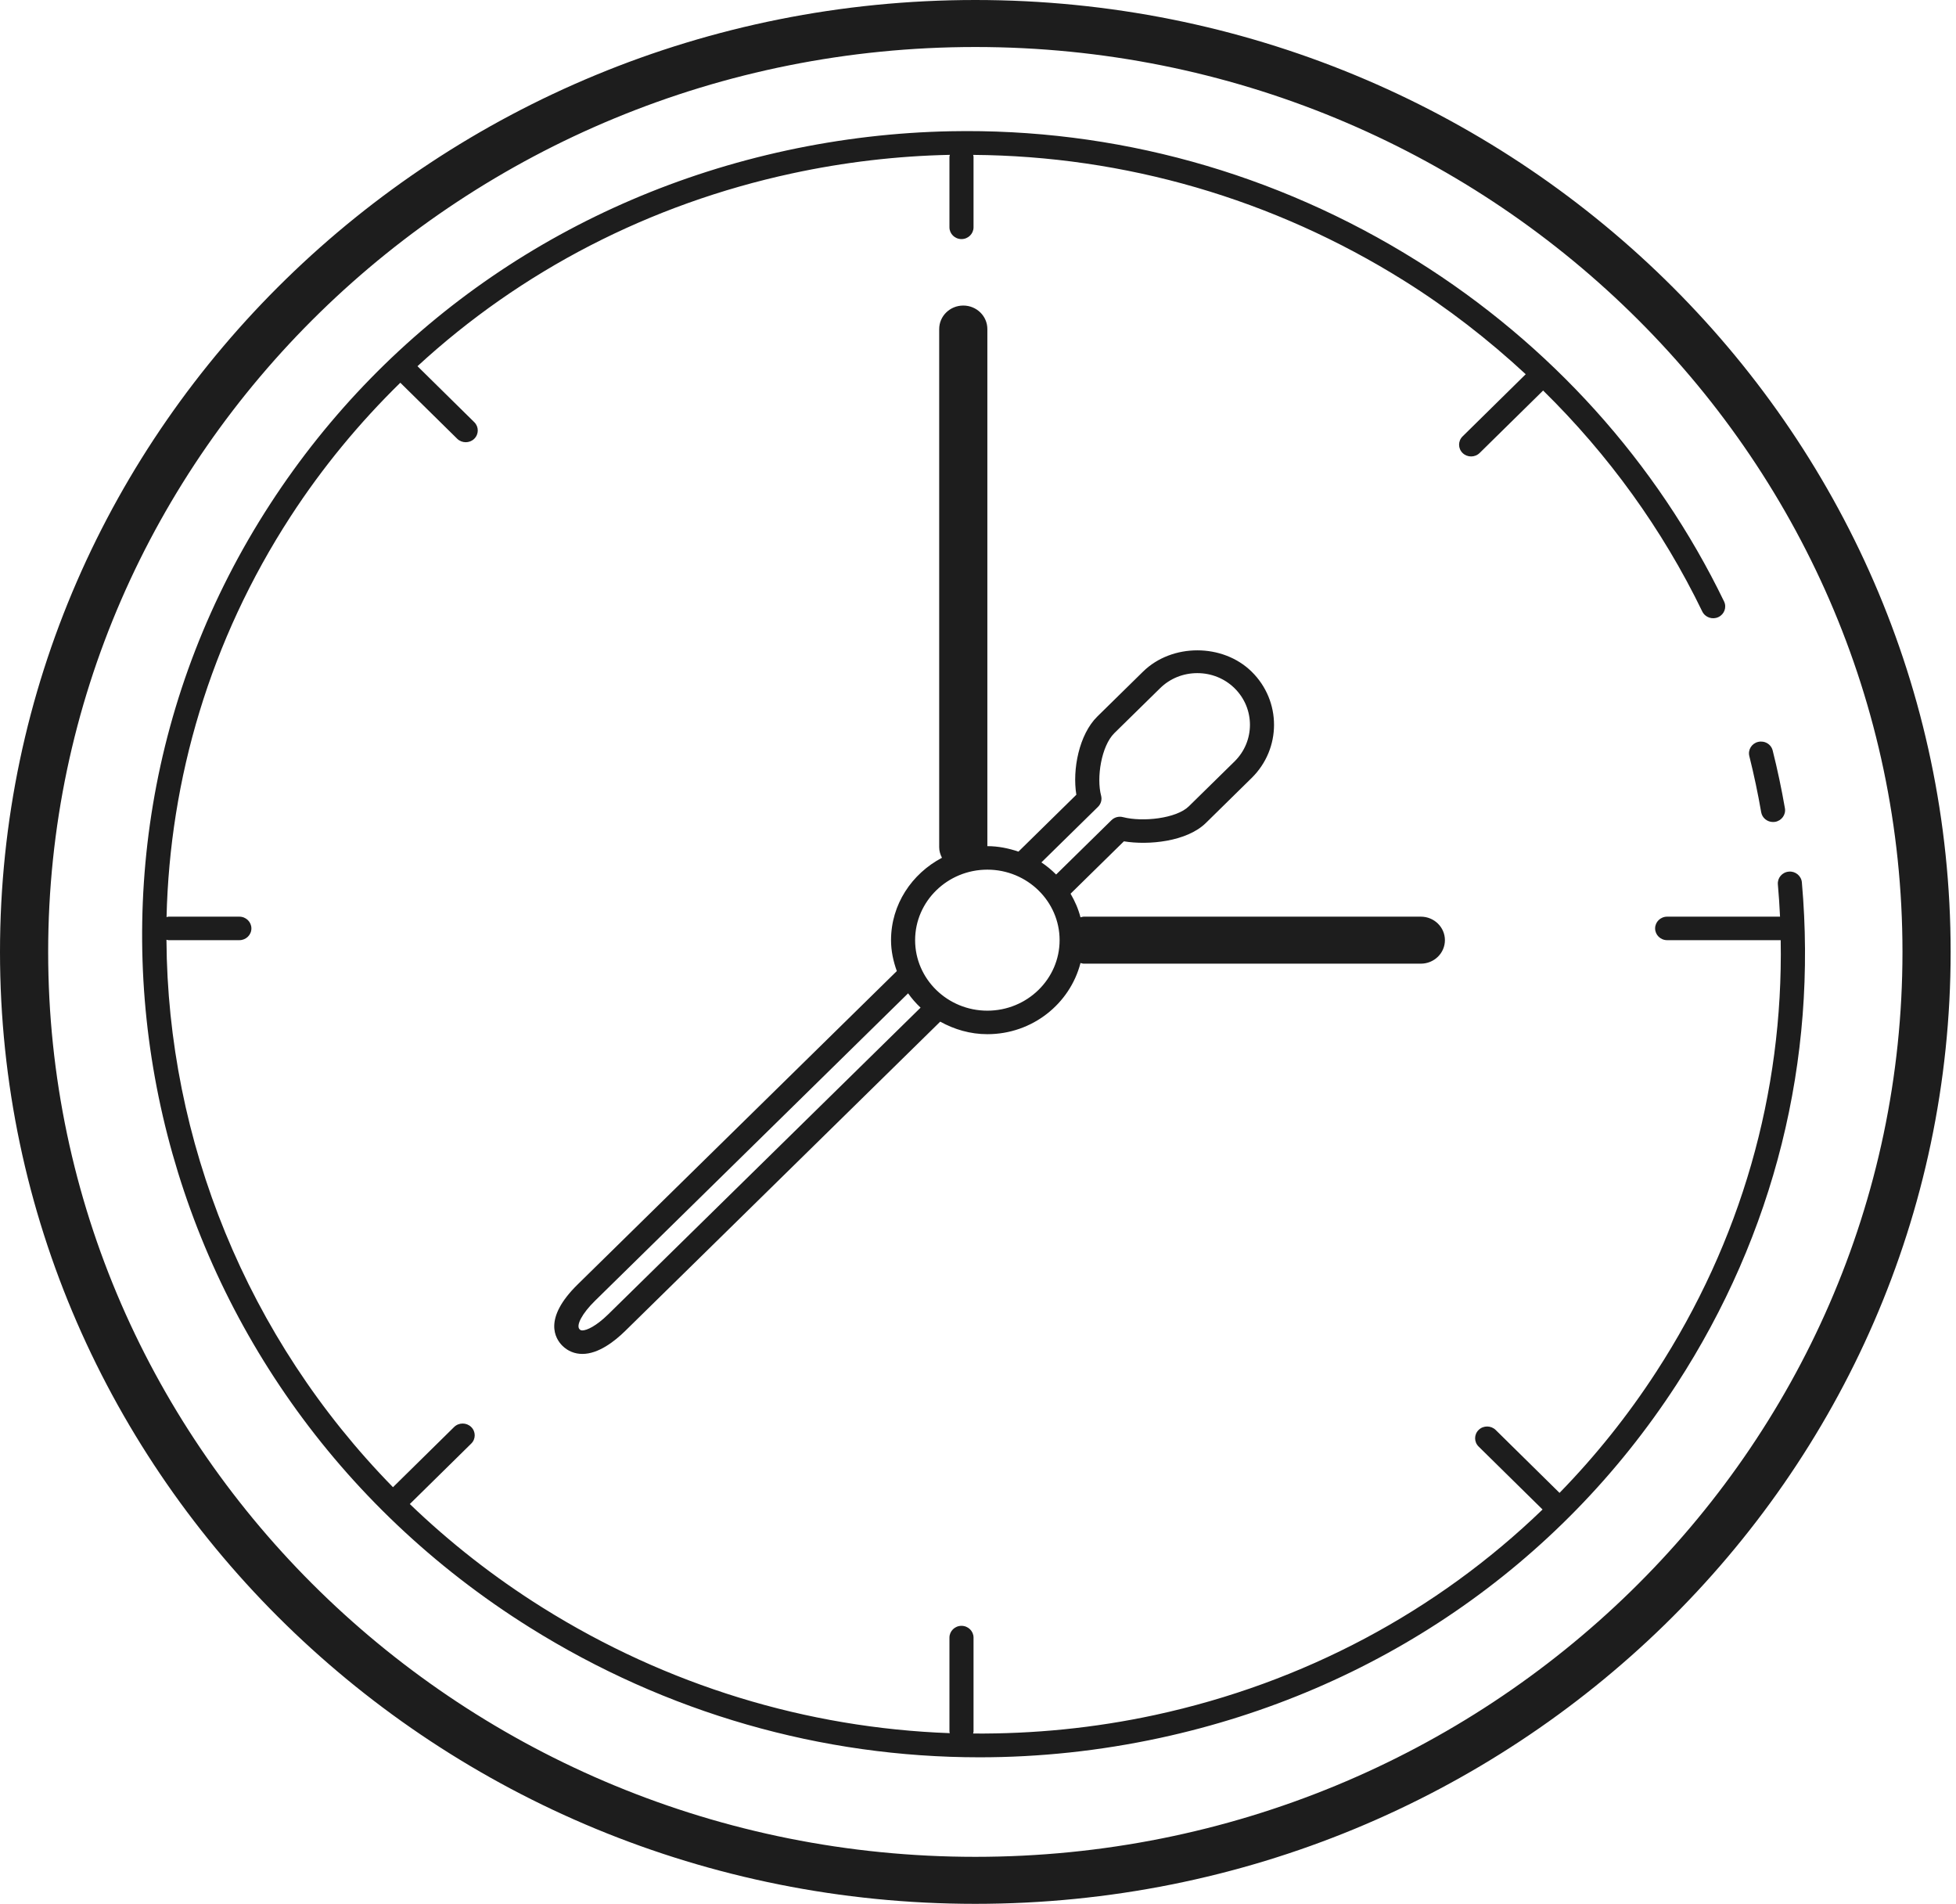 <?xml version="1.0" encoding="UTF-8"?> <svg xmlns="http://www.w3.org/2000/svg" width="186" height="181" viewBox="0 0 186 181" fill="none"> <path d="M92.745 0C41.605 0 0 40.598 0 90.5C0 140.402 41.605 181 92.745 181C143.885 181 185.49 140.402 185.49 90.5C185.49 40.598 143.885 0 92.745 0ZM92.745 4.469C141.357 4.469 180.91 43.062 180.91 90.5C180.91 137.938 141.359 176.531 92.745 176.531C44.13 176.531 4.58 137.938 4.58 90.5C4.58 43.062 44.13 4.469 92.745 4.469ZM90.388 12.478C85.2 12.581 79.985 13.185 74.809 14.302C54.346 18.72 36.903 30.657 25.695 47.912C2.429 83.726 13.495 131.637 50.362 154.718C63.371 162.863 78.127 167.069 93.143 167.069C98.854 167.069 104.602 166.458 110.309 165.227C130.772 160.809 148.22 148.877 159.427 131.621C168.718 117.316 172.84 100.808 171.343 83.883C171.29 83.267 170.717 82.802 170.104 82.867C169.474 82.918 169.009 83.461 169.061 84.076C169.152 85.101 169.219 86.126 169.267 87.148H158.533C157.901 87.148 157.388 87.649 157.388 88.265C157.388 88.882 157.901 89.383 158.533 89.383H169.33C169.581 103.946 165.541 118.037 157.495 130.425C154.79 134.59 151.706 138.436 148.299 141.93L142.23 135.951C141.786 135.513 141.055 135.506 140.611 135.942C140.162 136.375 140.158 137.084 140.602 137.522L146.685 143.51C136.635 153.21 123.979 159.992 109.817 163.049C104.072 164.288 98.283 164.853 92.534 164.808C92.546 164.746 92.575 164.69 92.575 164.625V155.686C92.575 155.07 92.062 154.569 91.43 154.569C90.798 154.569 90.285 155.07 90.285 155.686V164.625C90.285 164.678 90.309 164.722 90.316 164.773C76.716 164.279 63.413 160.239 51.596 152.841C46.959 149.937 42.749 146.625 38.97 142.99L44.811 137.243C45.256 136.805 45.251 136.096 44.803 135.663C44.356 135.227 43.63 135.229 43.183 135.667L37.369 141.389C23.447 127.181 15.94 108.399 15.829 89.343C15.897 89.356 15.958 89.383 16.03 89.383H22.761C23.396 89.383 23.906 88.882 23.906 88.265C23.906 87.649 23.393 87.148 22.761 87.148H16.03C15.961 87.148 15.903 87.176 15.838 87.187C16.146 74.076 19.959 60.915 27.628 49.108C30.656 44.446 34.168 40.202 38.067 36.386L43.474 41.711C43.699 41.932 43.995 42.042 44.288 42.042C44.579 42.042 44.871 41.936 45.093 41.719C45.542 41.283 45.546 40.577 45.102 40.139L39.699 34.815C49.538 25.755 61.735 19.418 75.306 16.489C80.297 15.411 85.322 14.826 90.325 14.721C90.314 14.784 90.285 14.842 90.285 14.909V21.612C90.285 22.229 90.798 22.73 91.43 22.73C92.062 22.73 92.575 22.229 92.575 21.612V14.909C92.575 14.844 92.55 14.787 92.539 14.725C106.925 14.83 121.052 18.886 133.526 26.693C137.69 29.299 141.536 32.296 145.084 35.578L139.077 41.492C138.633 41.93 138.637 42.639 139.086 43.072C139.308 43.289 139.6 43.395 139.891 43.395C140.186 43.395 140.481 43.285 140.705 43.063L146.739 37.128C152.947 43.222 158.081 50.306 161.874 58.138C162.149 58.697 162.829 58.934 163.399 58.67C163.969 58.407 164.215 57.741 163.945 57.182C157.535 43.947 147.445 32.753 134.761 24.811C121.292 16.378 105.95 12.17 90.388 12.478ZM91.6 29.049C90.333 29.049 89.31 30.05 89.31 31.284V80.558C89.31 80.919 89.418 81.247 89.574 81.549C86.707 83.06 84.73 85.985 84.73 89.383C84.73 90.416 84.948 91.396 85.28 92.32L54.938 122.107C51.596 125.385 52.81 127.285 53.488 127.951C54.001 128.454 54.657 128.719 55.38 128.719C56.908 128.719 58.44 127.529 59.459 126.528L89.408 97.129C90.739 97.866 92.253 98.321 93.89 98.321C98.169 98.321 101.744 95.432 102.746 91.556C102.85 91.57 102.941 91.617 103.05 91.617H135.11C136.376 91.617 137.4 90.616 137.4 89.383C137.4 88.149 136.376 87.148 135.11 87.148H103.05C102.941 87.148 102.85 87.195 102.746 87.209C102.539 86.41 102.213 85.664 101.802 84.966L106.874 79.986C109.221 80.371 112.858 80.019 114.67 78.24L119.017 73.968C121.861 71.177 121.861 66.64 119.017 63.851C116.271 61.154 111.44 61.154 108.694 63.851L104.347 68.119C102.609 69.827 101.96 73.165 102.352 75.556L96.846 80.964C95.914 80.651 94.929 80.444 93.89 80.444V31.284C93.89 30.05 92.866 29.049 91.6 29.049ZM113.856 63.995C115.195 63.995 116.452 64.504 117.394 65.427C119.349 67.346 119.349 70.473 117.394 72.392L113.046 76.66C111.871 77.816 108.66 78.169 106.789 77.686C106.388 77.581 105.973 77.697 105.689 77.978L100.429 83.142C100.001 82.715 99.536 82.326 99.029 81.989L104.409 76.709C104.696 76.429 104.808 76.021 104.705 75.639C104.256 73.952 104.72 70.924 105.97 69.695L110.318 65.427C111.259 64.501 112.516 63.995 113.856 63.995ZM167.644 70.515C167.496 70.492 167.339 70.496 167.183 70.533C166.569 70.68 166.195 71.287 166.347 71.886C166.786 73.638 167.165 75.434 167.474 77.219C167.57 77.767 168.054 78.149 168.601 78.149C168.665 78.149 168.729 78.145 168.793 78.136C169.416 78.031 169.838 77.452 169.732 76.844C169.412 75.005 169.023 73.159 168.569 71.353C168.46 70.904 168.086 70.585 167.644 70.515ZM93.89 82.679C97.677 82.679 100.76 85.687 100.76 89.383C100.76 93.079 97.677 96.086 93.89 96.086C90.102 96.086 87.02 93.079 87.02 89.383C87.02 85.687 90.102 82.679 93.89 82.679ZM86.353 94.437C86.701 94.929 87.099 95.384 87.539 95.798L57.84 124.952C56.686 126.083 55.792 126.484 55.38 126.484C55.264 126.484 55.197 126.46 55.116 126.38C54.745 126.015 55.368 124.858 56.566 123.682L86.353 94.437Z" fill="#1D1D1D"></path> </svg> 